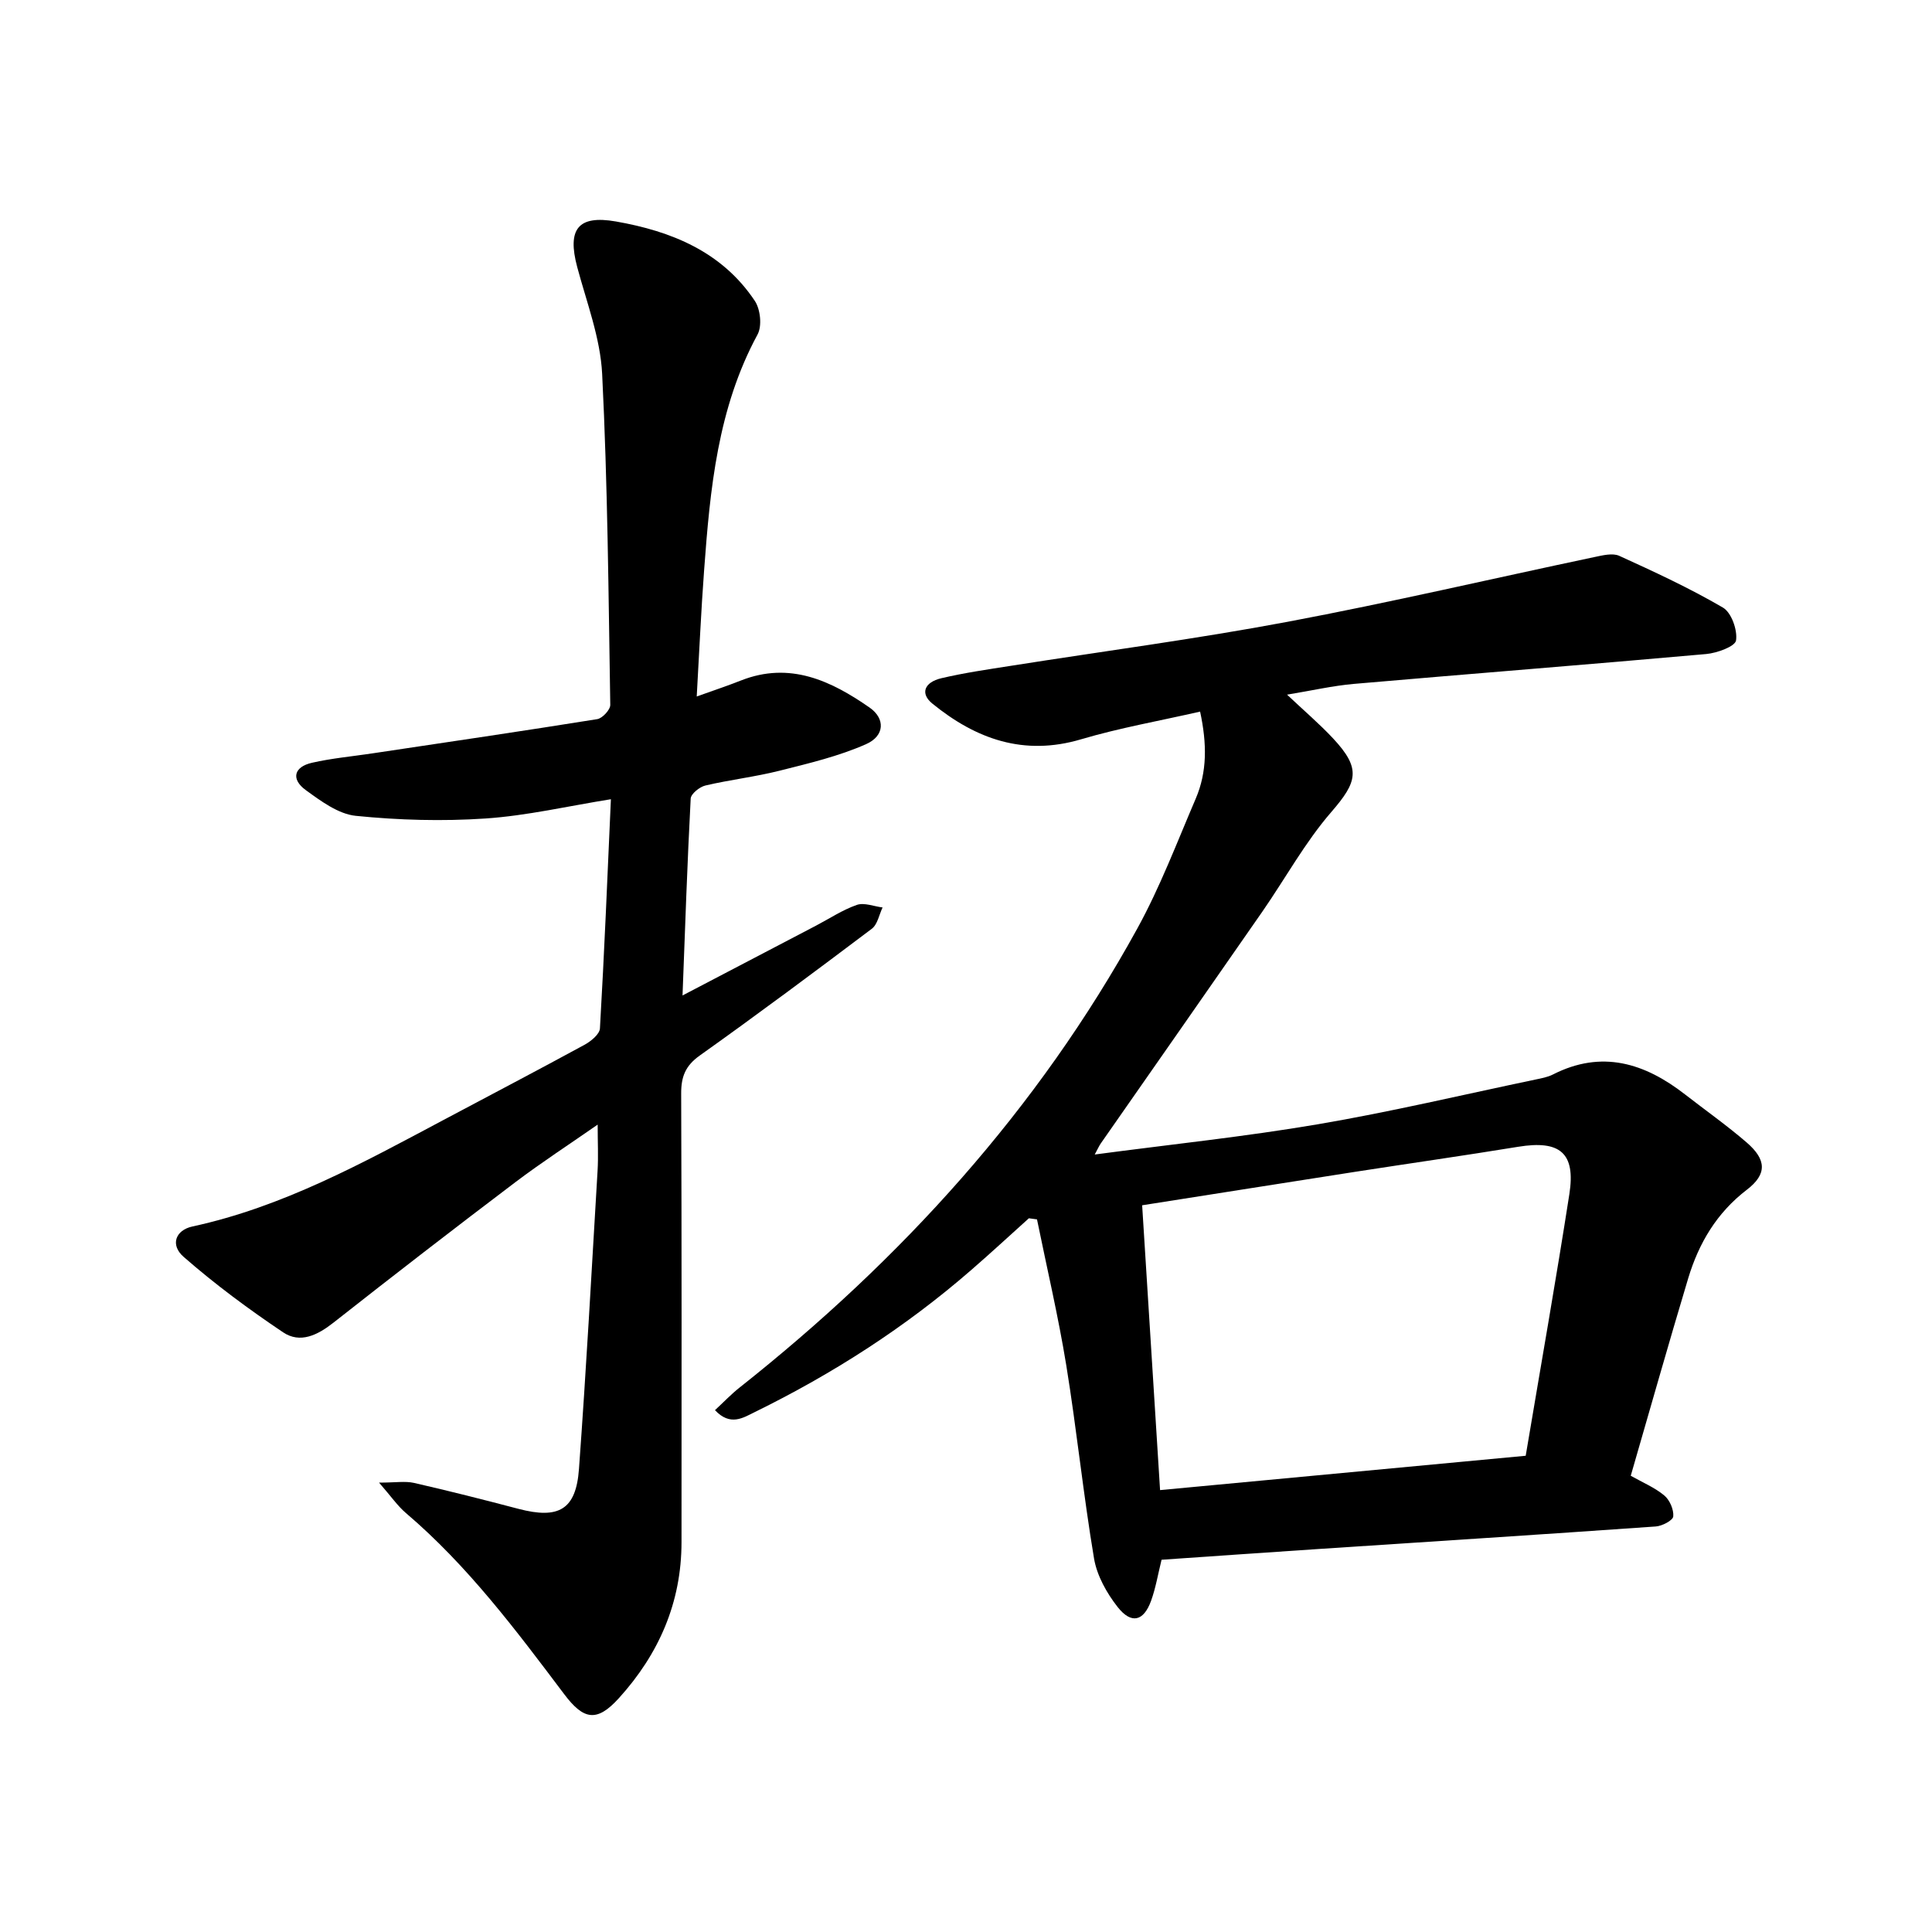 <svg enable-background="new 0 0 400 400" viewBox="0 0 400 400" xmlns="http://www.w3.org/2000/svg"><path d="m213.02 252.23c-3.98 3.58-7.91 7.22-11.96 10.73-13.59 11.82-28.63 21.47-44.78 29.39-2.43 1.19-5.07 2.99-8.25-.39 1.77-1.64 3.35-3.31 5.14-4.72 33.44-26.48 61.7-57.51 82.32-95.04 4.71-8.57 8.2-17.82 12.07-26.84 2.38-5.56 2.34-11.35.91-18.03-8.44 1.93-16.67 3.37-24.63 5.73-11.87 3.52-21.76-.03-30.82-7.4-2.5-2.03-1.74-4.39 1.91-5.25 4.77-1.12 9.64-1.82 14.49-2.58 19.05-3.01 38.2-5.53 57.14-9.09 21.27-4 42.37-8.94 63.56-13.41 1.68-.35 3.74-.88 5.13-.25 7.28 3.31 14.57 6.69 21.46 10.71 1.76 1.03 3.04 4.64 2.72 6.8-.18 1.25-3.94 2.62-6.18 2.82-24.29 2.17-48.61 4.07-72.9 6.18-4.38.38-8.71 1.38-13.88 2.23 3.49 3.3 6.69 6.02 9.54 9.07 5.83 6.25 5.05 8.96-.38 15.23-5.44 6.28-9.51 13.75-14.28 20.63-11.11 16.01-22.29 31.98-33.44 47.98-.34.49-.58 1.04-1.26 2.3 15.85-2.11 31.1-3.69 46.19-6.26 15.11-2.57 30.04-6.12 45.05-9.26 1.23-.26 2.53-.49 3.63-1.05 10.12-5.15 19.01-2.36 27.35 4.13 4.26 3.31 8.68 6.43 12.75 9.94 4.14 3.57 4.25 6.58.04 9.8-6.23 4.77-9.94 11.05-12.13 18.31-4.06 13.49-7.88 27.04-11.9 40.9 2.47 1.4 4.96 2.43 6.94 4.08 1.12.93 1.99 2.92 1.86 4.34-.07.82-2.3 1.99-3.62 2.08-23.4 1.65-46.81 3.14-70.22 4.69-10.72.71-21.44 1.47-32.1 2.2-.76 3.06-1.22 5.88-2.18 8.52-1.54 4.23-4.08 4.87-6.92 1.26-2.26-2.88-4.28-6.49-4.88-10.03-2.23-13.28-3.59-26.71-5.75-40.01-1.65-10.13-4.01-20.14-6.06-30.21-.56-.07-1.12-.15-1.68-.23zm102.86 49.17c3.17-18.86 6.29-36.49 9.04-54.18 1.33-8.53-1.95-11.21-10.61-9.79-11.25 1.84-22.53 3.44-33.79 5.19-14.51 2.26-29 4.56-44.05 6.92 1.24 19.7 2.45 39.06 3.71 58.97 25.48-2.4 50.36-4.73 75.7-7.11z"/><path d="m144.25 144.2c3.59-1.29 6.42-2.23 9.18-3.32 10.1-3.97 18.6.05 26.59 5.6 3.3 2.29 3.16 5.87-.69 7.58-5.68 2.52-11.87 3.98-17.94 5.51-5.05 1.27-10.27 1.87-15.34 3.06-1.2.28-2.99 1.72-3.05 2.7-.7 13.25-1.15 26.52-1.69 40.77 9.78-5.11 18.7-9.78 27.63-14.45 2.81-1.47 5.5-3.27 8.46-4.3 1.53-.53 3.54.31 5.33.53-.72 1.5-1.05 3.52-2.23 4.41-11.78 8.88-23.61 17.7-35.63 26.25-2.98 2.12-3.86 4.4-3.84 7.9.12 30.95.08 61.9.07 92.84 0 12.5-4.7 23.19-12.97 32.31-4.59 5.07-7.33 4.48-11.35-.87-10-13.28-19.98-26.6-32.75-37.47-1.72-1.47-3.04-3.41-5.55-6.29 3.43 0 5.42-.35 7.23.06 7.24 1.65 14.44 3.48 21.63 5.37 8.35 2.19 11.92.18 12.53-8.26 1.5-20.56 2.63-41.15 3.85-61.72.18-2.97.02-5.97.02-9.57-5.8 4.04-11.59 7.8-17.08 11.95-12.63 9.56-25.17 19.25-37.62 29.05-3.28 2.58-6.89 4.38-10.43 2-7.15-4.8-14.12-9.96-20.59-15.62-2.85-2.49-1.66-5.54 1.82-6.29 18.66-4.04 35.16-13.1 51.77-21.94 9.79-5.21 19.62-10.35 29.36-15.65 1.35-.73 3.17-2.2 3.24-3.42.91-15.66 1.55-31.33 2.27-47.45-8.92 1.43-17.39 3.41-25.95 3.99-8.92.6-17.97.35-26.87-.55-3.62-.37-7.23-3.06-10.37-5.34-3.08-2.25-2.44-4.79 1.27-5.64 4.15-.95 8.43-1.33 12.66-1.97 15.48-2.32 30.97-4.59 46.43-7.07 1.07-.17 2.72-1.95 2.7-2.96-.37-22.84-.54-45.69-1.68-68.5-.37-7.46-3.21-14.82-5.17-22.16-2.08-7.8.14-10.79 8-9.42 11.49 2.01 21.99 6.26 28.78 16.45 1.16 1.74 1.52 5.2.56 6.96-8.27 15.27-9.82 31.98-11.06 48.78-.63 8.4-.99 16.78-1.53 26.16z"/></svg>